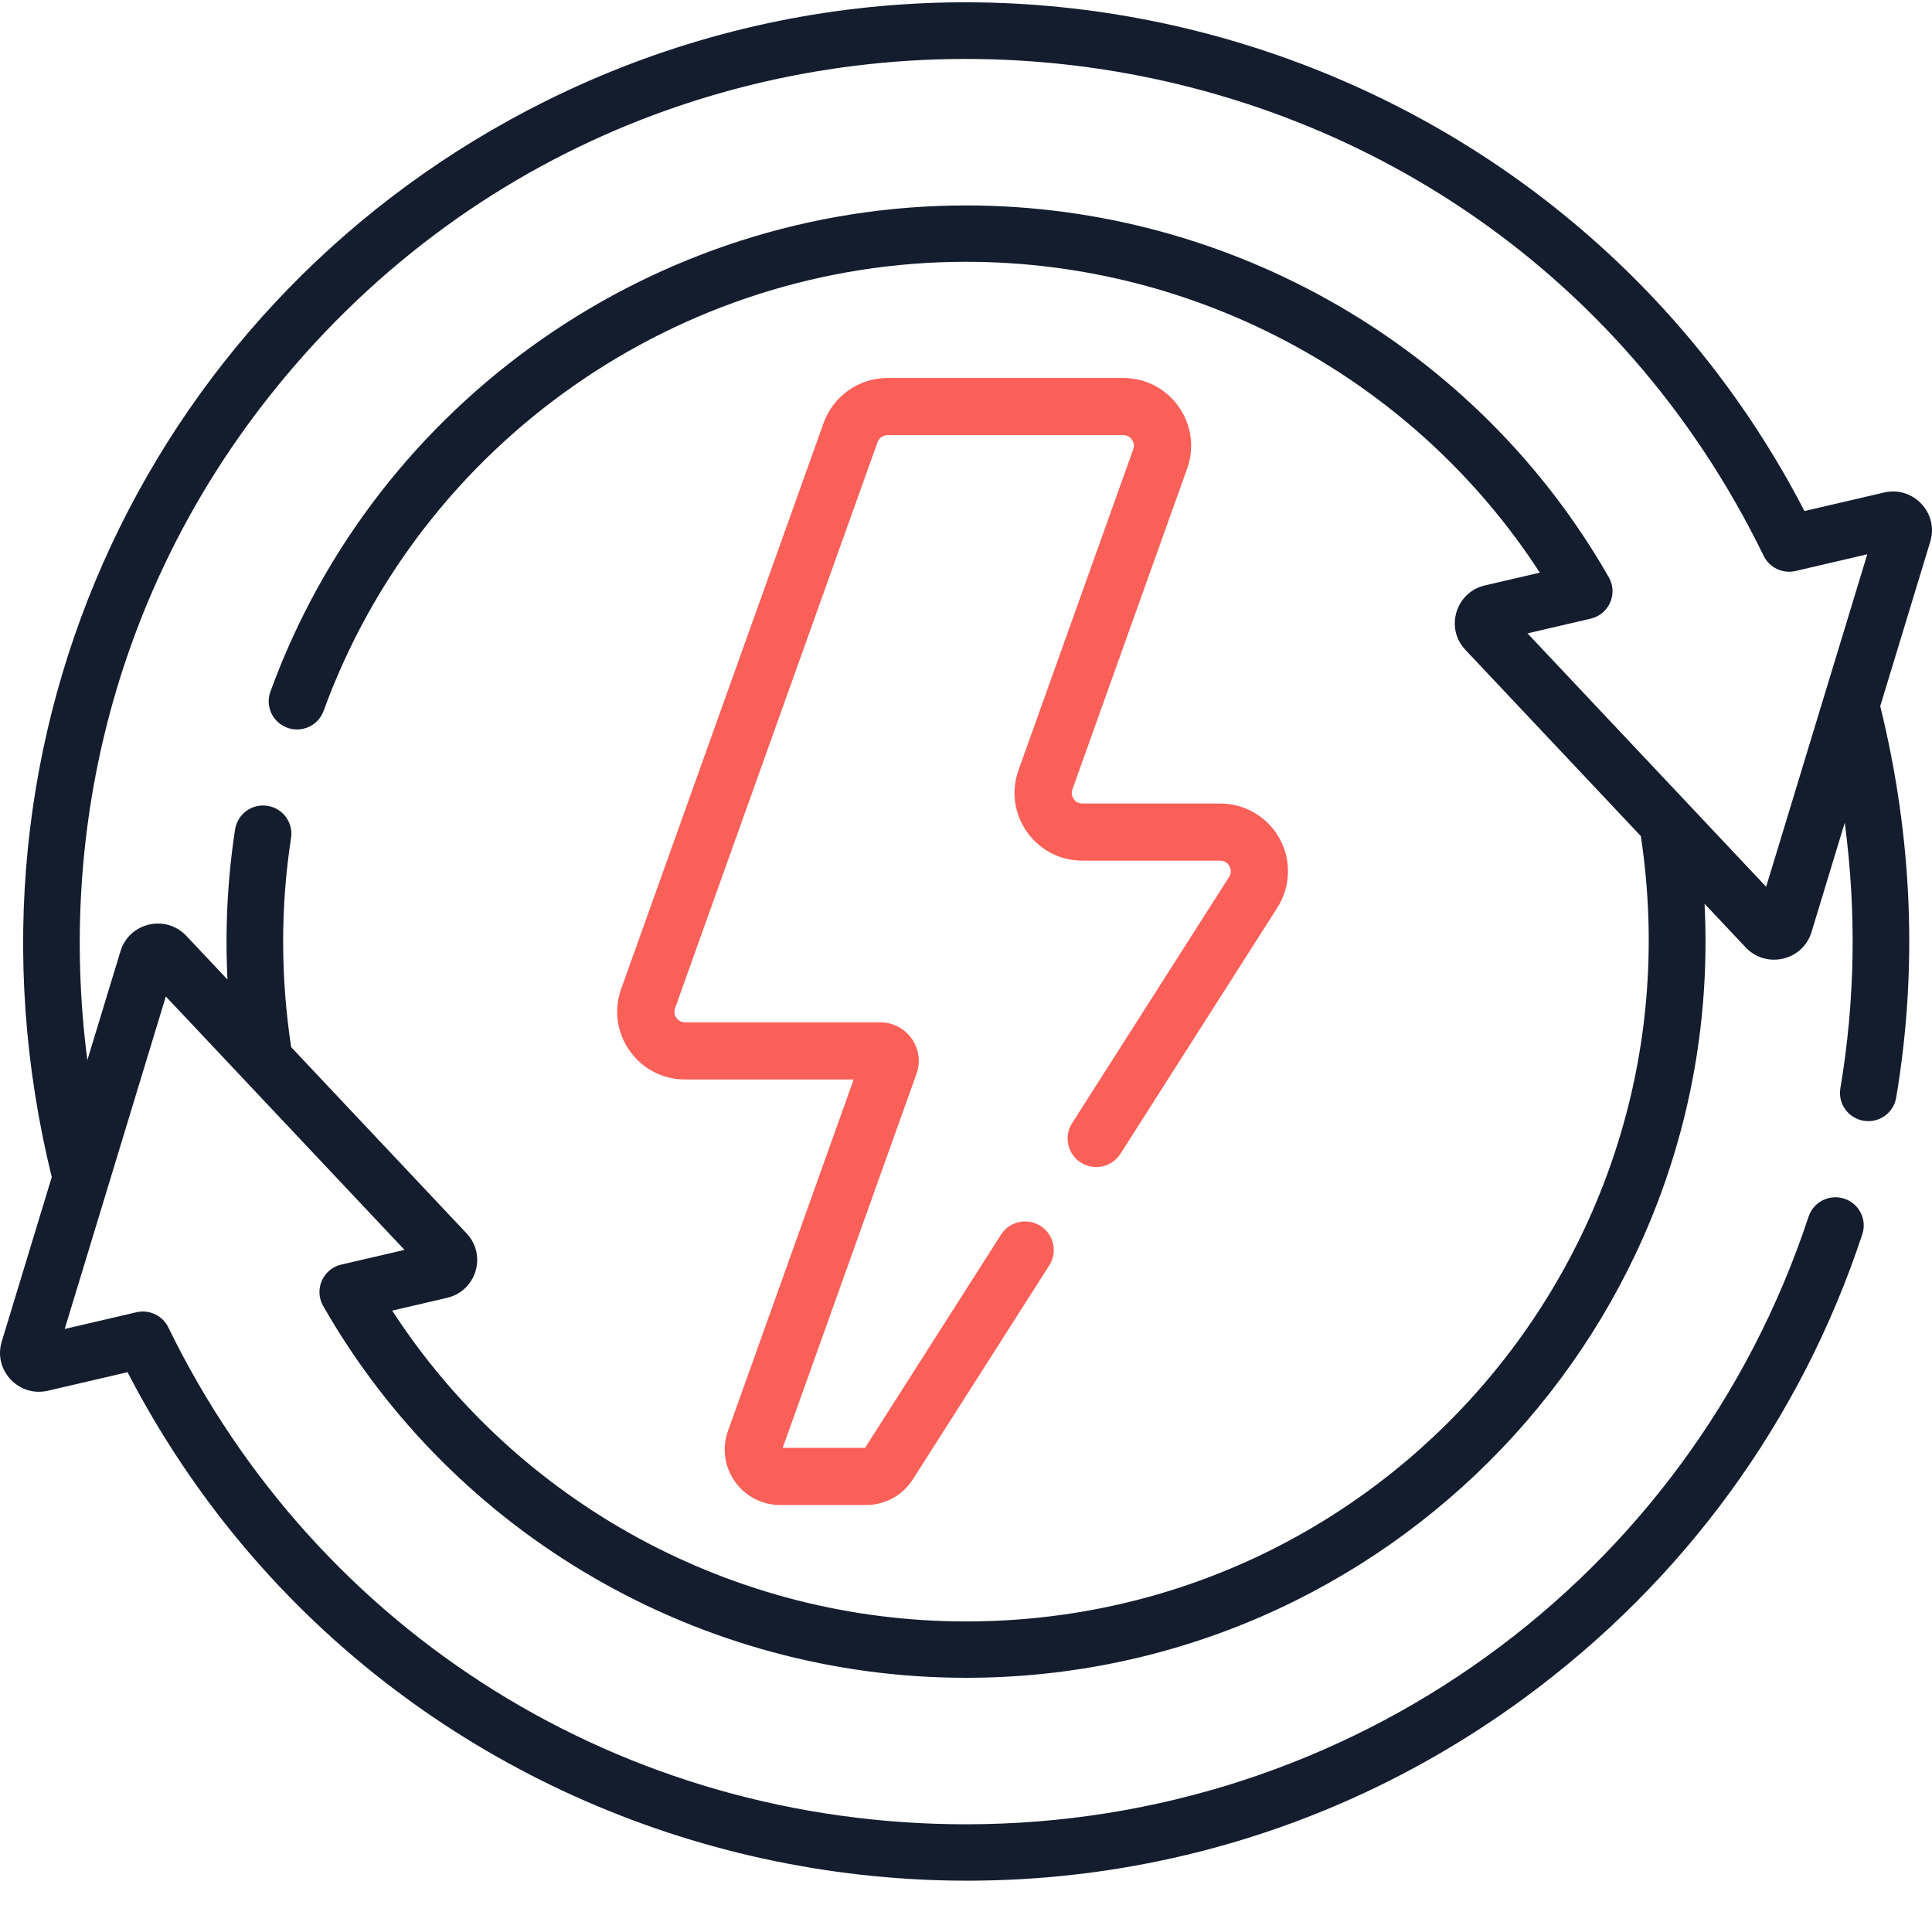 <?xml version="1.0" encoding="UTF-8"?> <svg xmlns="http://www.w3.org/2000/svg" width="72" height="71" viewBox="0 0 72 71" fill="none"><path fill-rule="evenodd" clip-rule="evenodd" d="M4.753 51.136L1.786 51.827C0.695 52.081 -0.259 51.06 0.064 49.998L1.929 43.866C-2.153 27.272 5.798 11.015 20.311 3.779C37.449 -4.764 58.426 2.002 67.247 19.045L70.214 18.354C71.302 18.101 72.26 19.119 71.936 20.183L70.071 26.315C71.274 31.201 71.475 36.108 70.665 40.905C70.569 41.479 70.022 41.862 69.451 41.766C68.876 41.67 68.489 41.129 68.585 40.557C69.135 37.299 69.189 33.984 68.749 30.659L67.509 34.736C67.185 35.801 65.821 36.118 65.057 35.307L63.523 33.678C64.329 49.38 51.72 62.525 36 62.525C26.104 62.525 16.925 57.215 12.043 48.667C11.695 48.057 12.035 47.285 12.72 47.126L15.075 46.578L6.18 37.135L2.412 49.525L5.084 48.903C5.564 48.791 6.057 49.025 6.273 49.467C11.842 60.889 23.233 67.984 36 67.984C50.309 67.984 62.927 58.884 67.4 45.34C67.581 44.789 68.178 44.489 68.731 44.67C69.284 44.851 69.585 45.444 69.403 45.995C67.11 52.94 62.755 58.916 56.808 63.279C39.468 75.997 14.672 70.3 4.753 51.136ZM65.727 20.714C55.013 -1.26 24.936 -4.29 9.914 14.924C4.451 21.911 2.113 30.685 3.255 39.508L4.491 35.445C4.815 34.38 6.179 34.064 6.942 34.874L8.478 36.504C8.383 34.624 8.477 32.752 8.762 30.908C8.85 30.335 9.389 29.942 9.965 30.03C10.54 30.118 10.935 30.654 10.847 31.227C10.452 33.785 10.454 36.406 10.851 39.023L17.391 45.966C18.155 46.778 17.748 48.112 16.661 48.365L14.616 48.841C19.272 56.021 27.339 60.425 36 60.425C51.545 60.425 63.493 46.643 61.149 31.158L54.609 24.215C53.845 23.403 54.252 22.068 55.339 21.816L57.384 21.34C52.728 14.16 44.661 9.756 36 9.756C25.32 9.756 15.7 16.482 12.06 26.492C11.862 27.037 11.257 27.319 10.71 27.122C10.162 26.925 9.879 26.323 10.077 25.777C14.017 14.938 24.435 7.656 36 7.656C45.895 7.656 55.075 12.966 59.956 21.514C60.304 22.124 59.965 22.896 59.279 23.055L56.925 23.603C68.58 35.977 64.82 31.985 65.819 33.046L67.029 29.07C66.785 29.87 66.265 31.581 69.588 20.656L66.916 21.278C66.436 21.39 65.942 21.156 65.727 20.714Z" fill="#141D2E"></path><path d="M25.53 40.228H31.814L27.129 53.327C26.648 54.67 27.648 56.086 29.076 56.086H32.274C32.985 56.086 33.637 55.728 34.019 55.13L39.104 47.155C39.42 46.659 39.274 46.001 38.777 45.685C38.28 45.369 37.621 45.515 37.304 46.011L32.238 53.956H29.169L34.156 40.015C34.489 39.082 33.795 38.098 32.803 38.098H25.53C25.256 38.098 25.066 37.828 25.158 37.571L32.703 16.478C32.759 16.321 32.909 16.216 33.075 16.216H41.861C42.135 16.216 42.325 16.486 42.233 16.743L37.957 28.7C37.369 30.342 38.591 32.074 40.338 32.074H45.471C45.675 32.074 45.776 32.202 45.818 32.279C45.86 32.355 45.914 32.509 45.805 32.68L39.954 41.856C39.638 42.352 39.784 43.01 40.281 43.326C40.778 43.642 41.437 43.496 41.754 42.999L47.604 33.824C48.1 33.046 48.132 32.062 47.688 31.253C47.244 30.445 46.394 29.944 45.471 29.944H40.338C40.064 29.944 39.873 29.674 39.966 29.416L44.242 17.46C44.83 15.817 43.608 14.086 41.861 14.086H33.075C32.009 14.086 31.052 14.759 30.694 15.761L23.149 36.854C22.562 38.497 23.784 40.228 25.53 40.228Z" fill="#FB6058"></path></svg> 